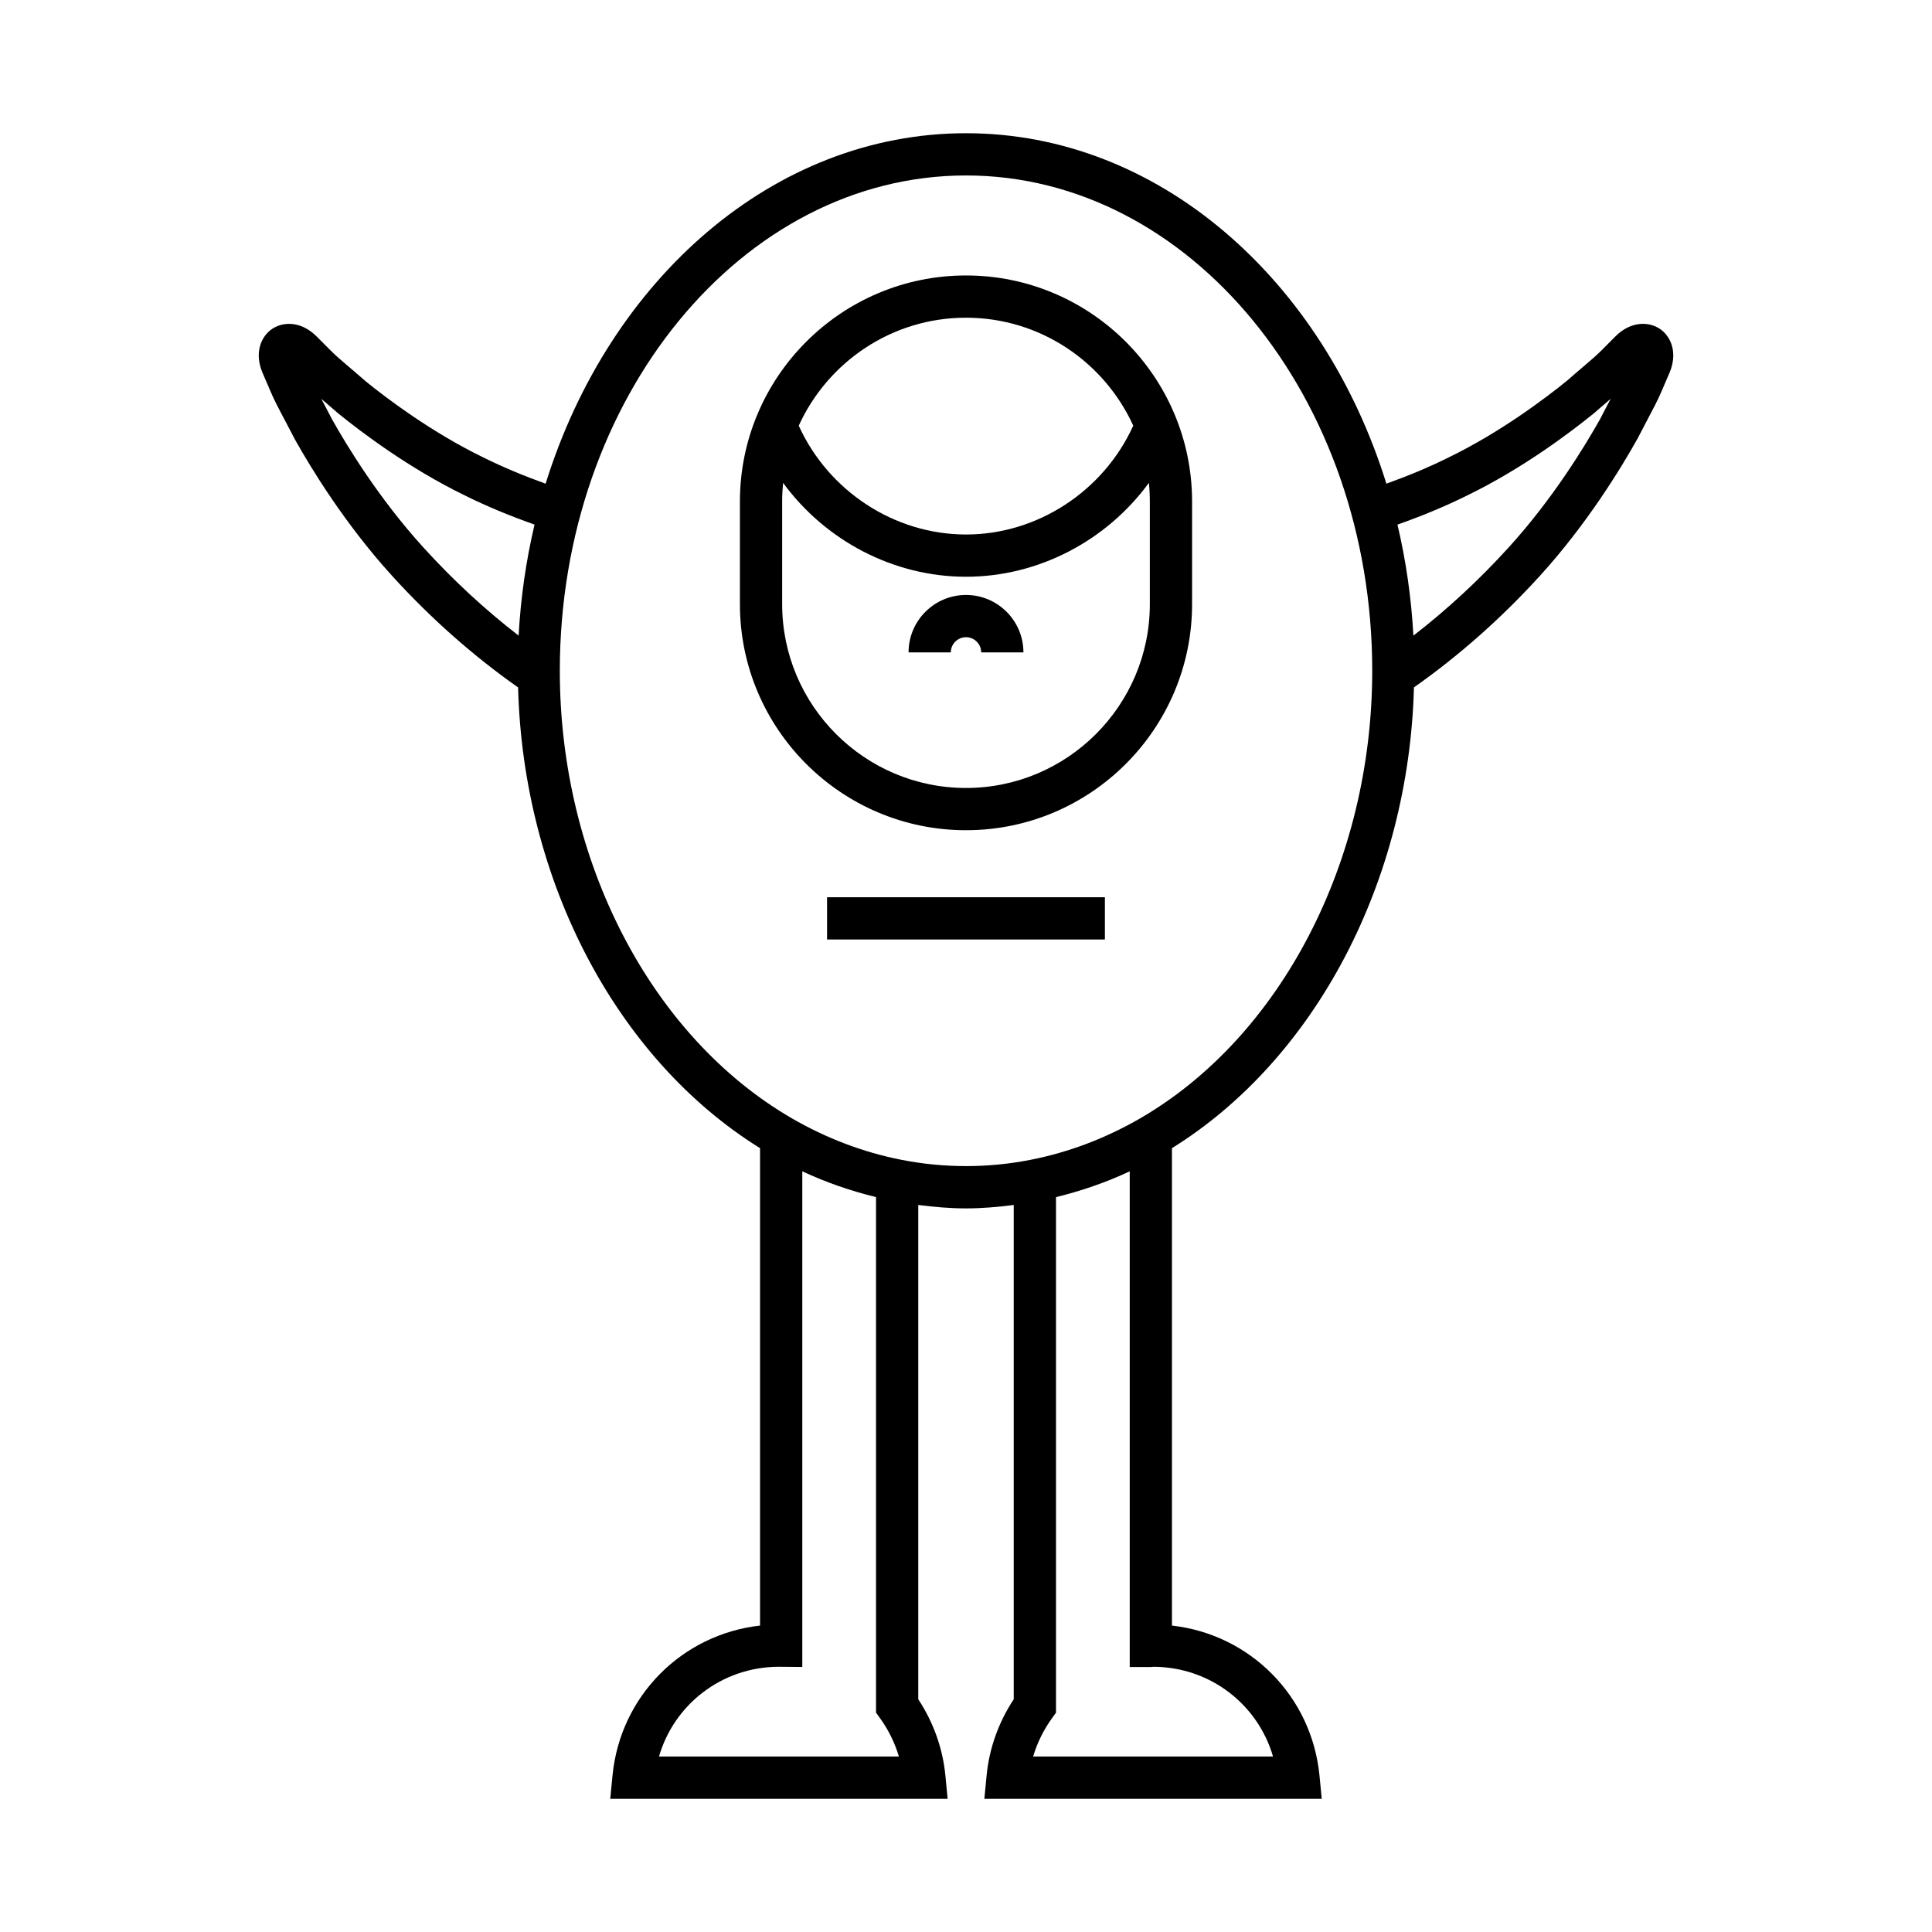 <?xml version="1.0" encoding="UTF-8"?>
<!-- Uploaded to: SVG Repo, www.svgrepo.com, Generator: SVG Repo Mixer Tools -->
<svg fill="#000000" width="800px" height="800px" version="1.1" viewBox="144 144 512 512" xmlns="http://www.w3.org/2000/svg">
 <g>
  <path d="m583.91 231.17c-2.926-1.98-7.707-2.133-11.801 1.973l-3.594 3.609c-1.227 1.27-3.137 2.898-5.348 4.781-1.297 1.105-2.691 2.289-3.957 3.41-5.82 4.719-17.613 13.621-31.262 20.262-5.453 2.719-10.996 4.977-16.543 6.977-16.832-54.176-60.414-92.875-111.4-92.875s-94.57 38.699-111.41 92.879c-5.551-2.004-11.105-4.266-16.59-7-13.598-6.613-25.395-15.516-31.035-20.086-1.441-1.27-2.836-2.457-4.133-3.562-2.211-1.883-4.121-3.508-5.41-4.848l-3.527-3.535c-4.102-4.109-8.883-3.961-11.801-1.98-2.898 1.961-4.801 6.32-2.516 11.645l2.027 4.711c0.941 2.289 2.328 4.906 3.934 7.934 0.785 1.48 1.633 3.078 2.609 4.988 4.254 7.598 13.25 22.383 25.672 36.059 10.348 11.395 21.613 21.32 33.473 29.664 1.34 51.32 26.09 98.48 64.121 122.1v126.52c-20.637 2.309-37.055 18.629-39.102 39.766l-0.598 6.141h89.41l-0.586-6.129c-0.688-7.18-3.164-14.141-7.195-20.246v-131c4.199 0.539 8.422 0.91 12.652 0.91s8.453-0.371 12.648-0.91v131c-4.031 6.106-6.512 13.066-7.195 20.246l-0.586 6.129h89.41l-0.598-6.141c-2.047-21.133-18.465-37.457-39.102-39.766v-126.52c38.031-23.617 62.781-70.777 64.133-122.11 11.852-8.34 23.117-18.266 33.473-29.664 12.422-13.676 21.414-28.461 25.773-36.246 0.879-1.723 1.727-3.32 2.508-4.801 1.605-3.027 2.992-5.644 3.902-7.859l2.062-4.789c2.277-5.316 0.375-9.68-2.523-11.641zm-302.47 81.27c-8.891-6.859-17.387-14.707-25.332-23.461-11.676-12.855-20.168-26.824-24.09-33.812-0.906-1.773-1.781-3.418-2.586-4.945-0.094-0.176-0.188-0.348-0.277-0.52 0.141 0.117 0.281 0.238 0.422 0.359 1.25 1.062 2.594 2.207 4.16 3.582 6.195 5.019 18.762 14.504 33.316 21.586 6.121 3.051 12.359 5.578 18.605 7.793-2.227 9.449-3.668 19.285-4.219 29.418zm37.199 297.06c4.016-13.832 16.629-23.664 31.539-23.789l6.438 0.055v-131.36c6.32 2.961 12.863 5.207 19.539 6.836v136.62l1.059 1.469c2.246 3.117 3.934 6.559 5 10.16zm162.73 0h-63.578c1.066-3.602 2.754-7.043 5-10.16l1.059-1.469v-136.62c6.676-1.633 13.215-3.875 19.539-6.836v131.36h5.598c0.258 0 0.543-0.02 0.852-0.059 14.902 0.129 27.516 9.965 31.531 23.793zm-35.188-169.14c-9.18 5.312-18.938 9.008-29.02 10.992-11.262 2.234-23.043 2.234-34.324 0-10.07-1.984-19.832-5.684-29.004-10.992-37.344-21.672-61.477-68.223-61.477-118.59 0-72.383 48.289-131.27 107.65-131.27 59.355 0 107.65 58.887 107.65 131.27-0.004 50.371-24.133 96.922-61.473 118.59zm124.39-190.14c-0.805 1.523-1.68 3.172-2.484 4.758-4.023 7.18-12.516 21.148-24.191 34.004-7.953 8.754-16.445 16.605-25.332 23.465-0.551-10.129-1.988-19.969-4.223-29.418 6.238-2.211 12.469-4.734 18.555-7.769 14.605-7.106 27.172-16.59 33.543-21.762 1.387-1.227 2.734-2.371 3.984-3.434 0.141-0.121 0.285-0.242 0.422-0.359-0.086 0.168-0.18 0.34-0.273 0.516z"/>
  <path d="m400 217c-33.039 0-59.914 26.875-59.914 59.914v27.188c0 33.039 26.875 59.914 59.914 59.914s59.914-26.875 59.914-59.914v-27.188c0-33.039-26.879-59.914-59.914-59.914zm48.719 59.914v27.188c0 26.863-21.855 48.719-48.719 48.719s-48.719-21.855-48.719-48.719v-27.188c0-1.672 0.086-3.324 0.25-4.953 11.152 15.273 29.203 24.883 48.469 24.883s37.312-9.609 48.469-24.887c0.164 1.633 0.25 3.285 0.25 4.957zm-48.719 8.734c-19 0-36.48-11.543-44.324-28.84 7.676-16.852 24.633-28.613 44.324-28.613 19.688 0 36.648 11.762 44.324 28.609-7.848 17.301-25.324 28.844-44.324 28.844z"/>
  <path d="m400 301.67c-8.391 0-15.219 6.824-15.219 15.215h11.195c0-2.215 1.805-4.019 4.023-4.019s4.023 1.805 4.023 4.019h11.195c0-8.387-6.828-15.215-15.219-15.215z"/>
  <path d="m363.18 381.78h73.629v11.195h-73.629z"/>
 </g>
</svg>